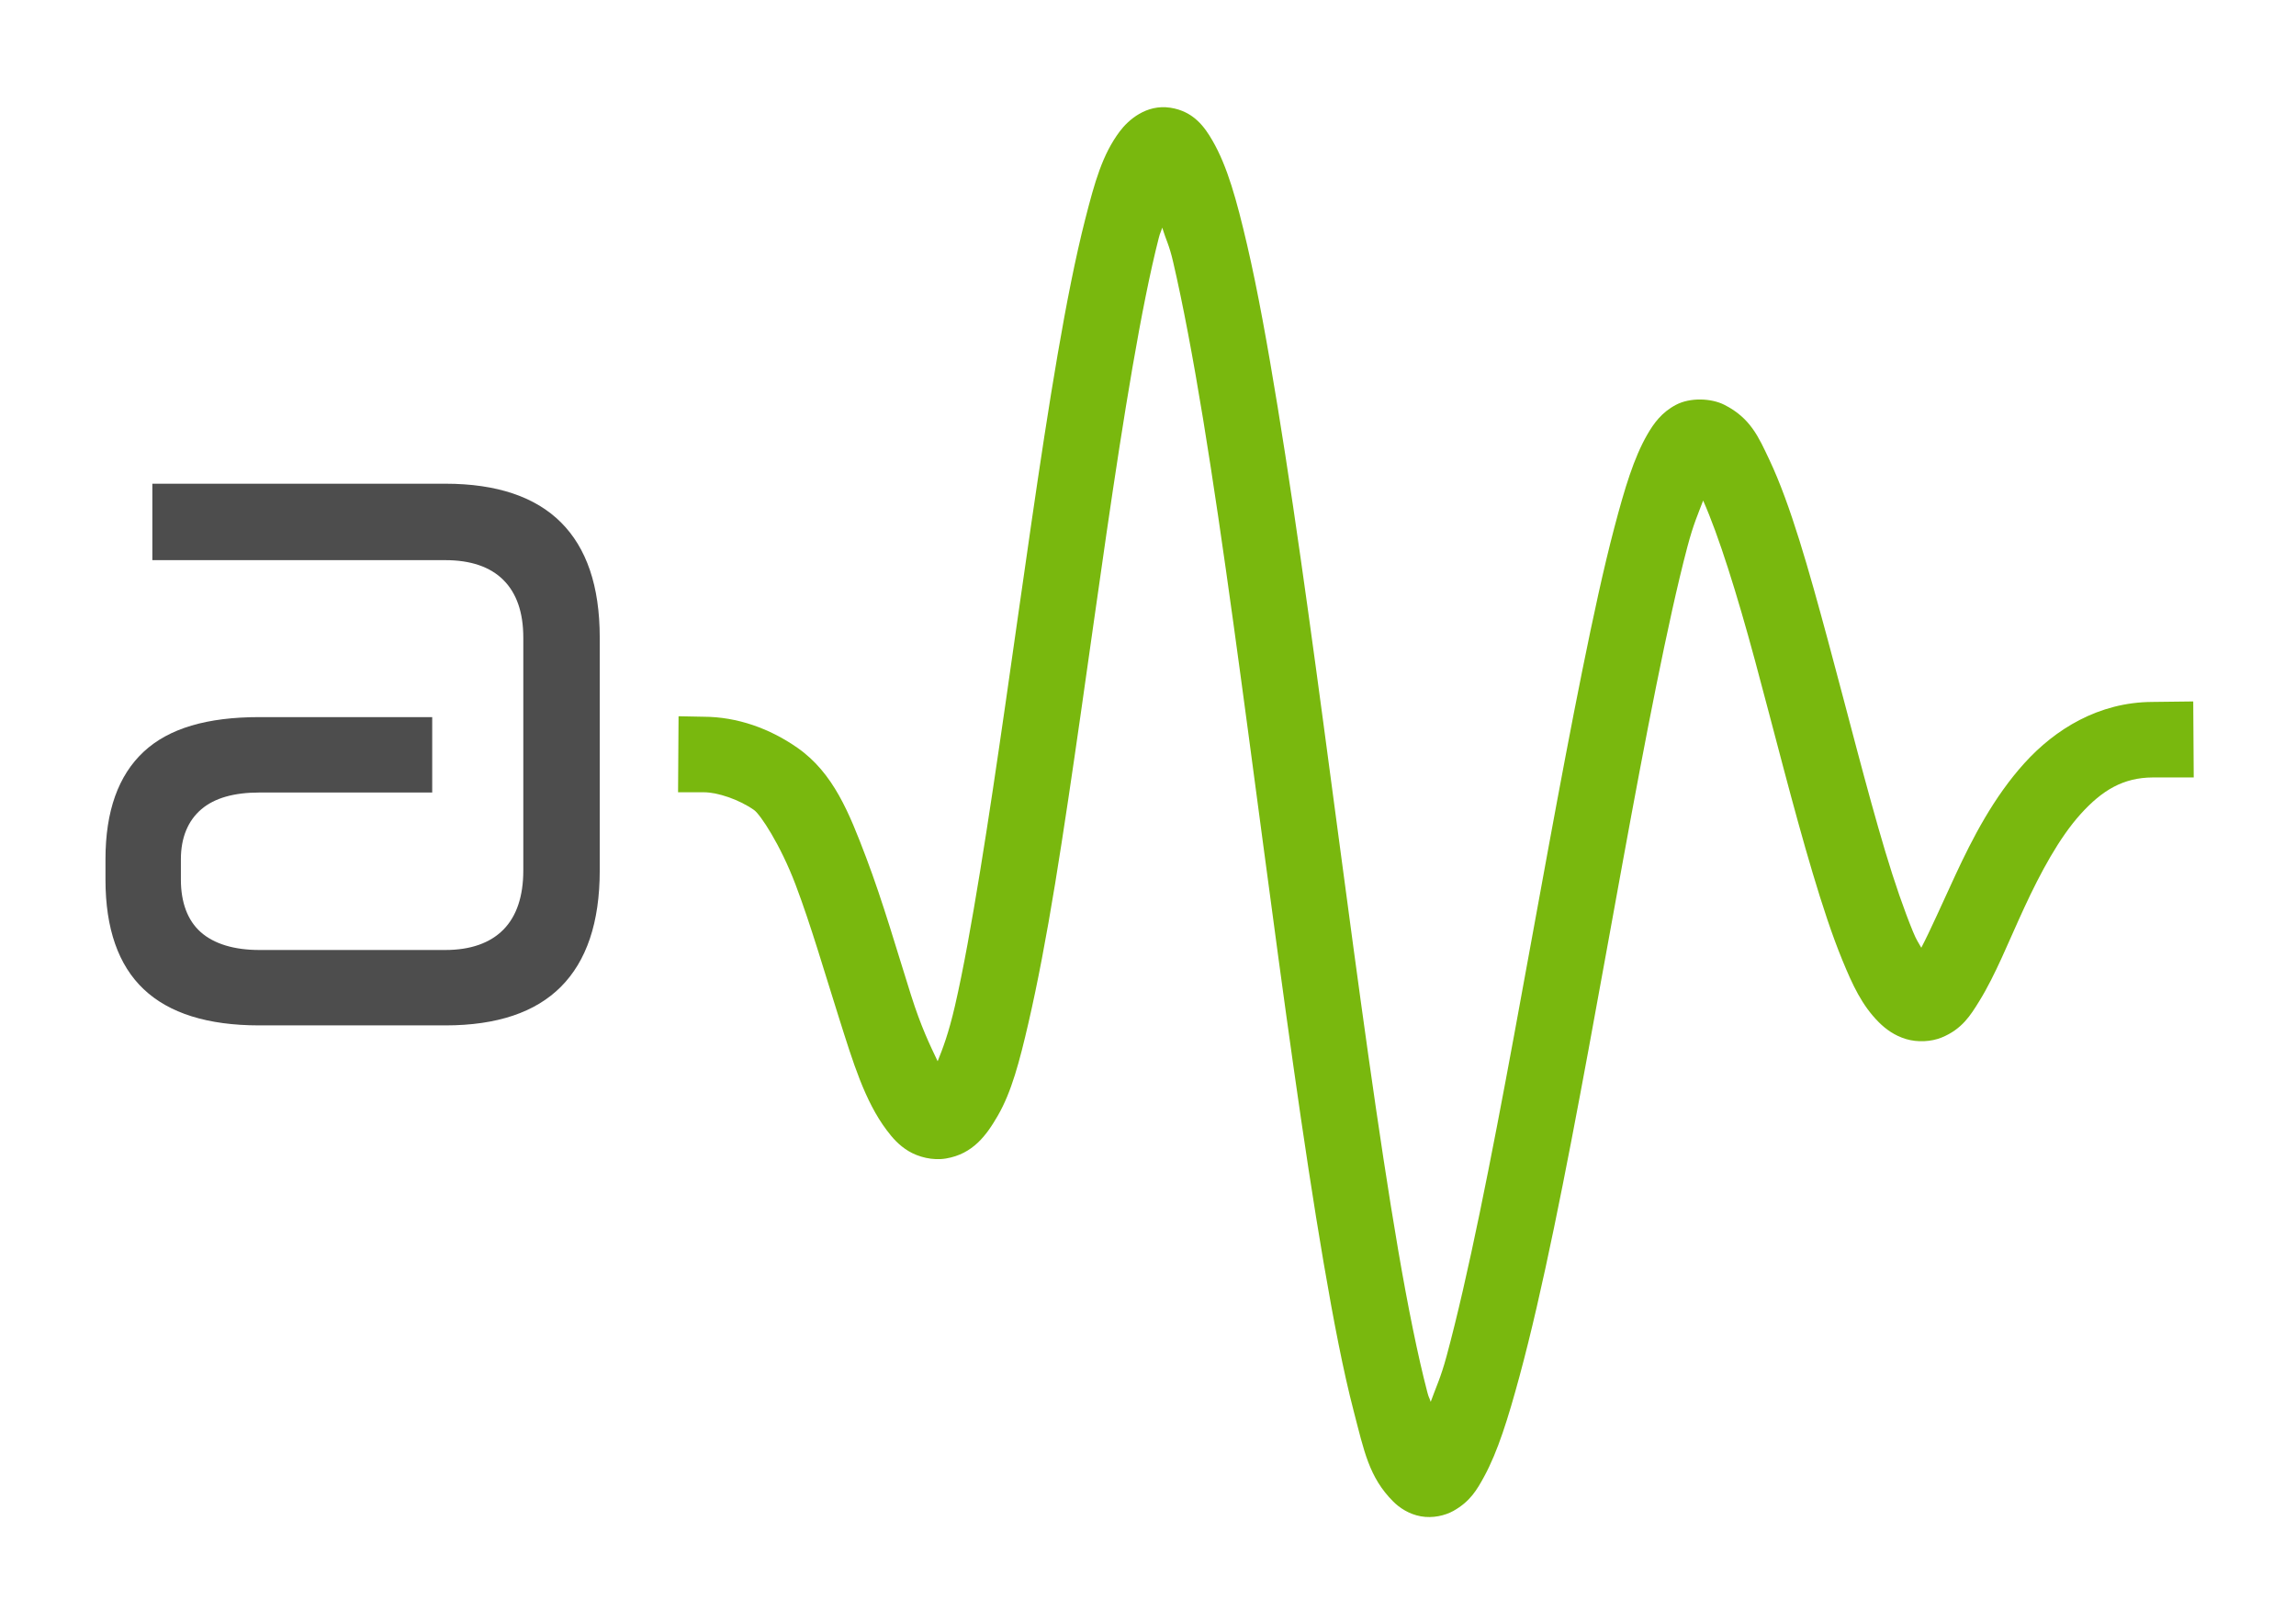<?xml version="1.0" encoding="UTF-8" standalone="no"?>
<!-- Created with Inkscape (http://www.inkscape.org/) -->

<svg
   xmlns:dc="http://purl.org/dc/elements/1.1/"
   xmlns:cc="http://creativecommons.org/ns#"
   xmlns:rdf="http://www.w3.org/1999/02/22-rdf-syntax-ns#"
   xmlns:svg="http://www.w3.org/2000/svg"
   xmlns="http://www.w3.org/2000/svg"
   xmlns:sodipodi="http://sodipodi.sourceforge.net/DTD/sodipodi-0.dtd"
   xmlns:inkscape="http://www.inkscape.org/namespaces/inkscape"
   width="220"
   height="155.373"
   id="svg3708"
   version="1.1"
   inkscape:version="0.48.5 r10040"
   sodipodi:docname="logo icon.svg">
  <defs
     id="defs3710" />
  <sodipodi:namedview
     id="base"
     pagecolor="#ffffff"
     bordercolor="#666666"
     borderopacity="1.0"
     inkscape:pageopacity="0"
     inkscape:pageshadow="2"
     inkscape:zoom="0.49497475"
     inkscape:cx="39.235813"
     inkscape:cy="156.70041"
     inkscape:document-units="px"
     inkscape:current-layer="layer1"
     showgrid="false"
     showguides="true"
     inkscape:guide-bbox="true"
     inkscape:window-width="1920"
     inkscape:window-height="1058"
     inkscape:window-x="-8"
     inkscape:window-y="-8"
     inkscape:window-maximized="1"
     fit-margin-top="10"
     fit-margin-bottom="10"
     fit-margin-left="10"
     fit-margin-right="10"
     inkscape:object-paths="false"
     inkscape:snap-midpoints="true"
     inkscape:snap-smooth-nodes="false"
     inkscape:snap-to-guides="true"
     inkscape:object-nodes="true" />
  <g
     inkscape:label="Layer 1"
     inkscape:groupmode="layer"
     id="layer1"
     transform="translate(-296.861,-496.024)">
    <g
       id="g4080">
      <g
         id="g4062" />
    </g>
    <g
       transform="matrix(0.661,0,0,0.661,78.928,306.184)"
       id="g3335">
      <g
         id="g3337">
        <path
           style="fill:#79b80e"
           inkscape:connector-curvature="0"
           id="path3339"
           connector-curvature="0"
           d="m 499.321,302.811 c -3.439,-0.513 -6.039,1.754 -7.298,3.434 -2.517,3.359 -3.62,7.309 -5.008,12.734 -2.775,10.852 -5.299,26.833 -7.798,43.999 -2.5,17.166 -4.979,35.458 -7.44,50.509 -1.23,7.525 -2.431,14.262 -3.648,19.531 -0.94,4.064 -1.781,6.208 -2.505,8.013 -1.145,-2.407 -2.404,-4.984 -3.863,-9.587 -1.979,-6.247 -4.06,-13.507 -6.51,-19.96 -2.45,-6.453 -4.736,-12.238 -9.944,-15.882 -4.019,-2.812 -8.744,-4.494 -13.594,-4.507 l -3.648,-0.071 -0.071,11.018 h 3.72 c 2.002,0.004 5.078,1.022 7.298,2.576 0.896,0.627 3.805,4.994 6.01,10.803 2.205,5.809 4.249,12.86 6.296,19.316 2.046,6.457 3.726,12.047 6.939,16.313 0.804,1.066 1.729,2.151 3.147,3.005 1.419,0.853 3.485,1.405 5.438,1.072 3.905,-0.664 5.855,-3.354 7.513,-6.224 1.979,-3.429 3.124,-7.778 4.436,-13.45 1.311,-5.672 2.611,-12.523 3.863,-20.175 2.502,-15.304 4.953,-33.649 7.44,-50.724 2.486,-17.076 5.061,-32.99 7.583,-42.854 0.213,-0.832 0.276,-0.755 0.501,-1.503 0.574,1.874 0.992,2.438 1.574,4.937 1.426,6.123 2.906,13.987 4.364,22.894 2.915,17.813 5.813,39.96 8.728,61.813 2.915,21.853 5.822,43.407 8.729,60.382 1.453,8.487 2.865,15.793 4.364,21.535 1.499,5.741 2.204,9.572 5.724,13.092 0.912,0.912 2.286,1.836 4.006,2.146 1.721,0.31 3.498,-0.103 4.722,-0.787 2.449,-1.37 3.439,-3.113 4.436,-4.937 1.993,-3.646 3.492,-8.472 5.151,-14.595 3.319,-12.246 6.677,-29.348 10.017,-47.433 3.339,-18.085 6.663,-37.123 9.801,-52.656 1.569,-7.767 3.07,-14.665 4.508,-20.104 0.888,-3.362 1.538,-4.724 2.289,-6.725 2.253,5.067 4.895,13.496 7.512,23.18 2.754,10.188 5.545,21.391 8.371,30.835 1.412,4.723 2.807,8.975 4.292,12.592 1.485,3.617 2.839,6.559 5.294,9.015 1,0.999 2.272,1.931 3.936,2.433 1.662,0.501 3.651,0.394 5.15,-0.215 3,-1.218 4.237,-3.289 5.438,-5.223 2.4,-3.866 4.261,-8.657 6.582,-13.665 2.322,-5.007 5.041,-10.08 8.156,-13.521 3.114,-3.441 6.159,-5.274 10.445,-5.294 h 5.938 l -0.071,-11.018 -5.938,0.071 c -7.772,0.037 -14.075,3.95 -18.53,8.871 -4.454,4.922 -7.527,10.873 -10.016,16.24 -2.092,4.51 -3.604,7.964 -4.937,10.517 -0.491,-0.895 -0.67,-1.029 -1.216,-2.36 -1.252,-3.049 -2.65,-7.058 -4.007,-11.59 -2.712,-9.065 -5.506,-20.218 -8.299,-30.549 -2.793,-10.331 -5.435,-19.757 -8.514,-26.256 -1.54,-3.25 -2.715,-6.019 -6.511,-7.941 -1.897,-0.961 -4.945,-1.089 -7.011,0 -2.065,1.088 -3.215,2.673 -4.149,4.292 -1.954,3.384 -3.262,7.724 -4.794,13.521 -1.531,5.798 -3.059,12.867 -4.65,20.748 -3.184,15.761 -6.546,34.787 -9.872,52.798 -3.326,18.011 -6.676,35.042 -9.802,46.575 -0.846,3.121 -1.51,4.414 -2.289,6.582 -0.269,-0.799 -0.264,-0.521 -0.501,-1.432 -1.356,-5.195 -2.797,-12.282 -4.222,-20.604 -2.849,-16.644 -5.743,-38.179 -8.656,-60.024 -2.913,-21.846 -5.84,-44.014 -8.8,-62.099 -1.48,-9.043 -2.916,-17.014 -4.436,-23.538 -1.52,-6.524 -2.861,-11.376 -5.008,-15.095 -1.111,-1.923 -2.715,-4.282 -6.155,-4.794 l 0,0 z" />
      </g>
      <path
         sodipodi:nodetypes="ccscsscsscsscsccscsscsscsssscc"
         style="fill:#4d4d4d"
         inkscape:connector-curvature="0"
         id="path3341"
         connector-curvature="0"
         nodetypes="cccscssssssscsccssssssssssssc"
         d="m 351.787,357.317 0,11.079 42.472,0 c 3.67,0 6.508,0.966 8.42,2.881 1.903,1.901 2.881,4.679 2.881,8.346 l 0,33.756 c 0,3.72 -0.964,6.623 -2.881,8.569 -1.917,1.944 -4.758,2.955 -8.42,2.955 l -26.96,0 c -3.659,0 -6.565,-0.881 -8.495,-2.586 -1.924,-1.704 -2.881,-4.34 -2.881,-7.61 l 0,-2.953 c 0,-3.171 1.052,-5.611 2.956,-7.241 1.93,-1.649 4.764,-2.436 8.421,-2.436 l 25.055,0 0,-10.931 -25.055,0 c -7.538,0 -13.102,1.604 -16.768,5.02 -3.674,3.425 -5.54,8.589 -5.54,15.587 l 0,2.953 c 0,7.104 1.87,12.412 5.54,15.882 3.674,3.477 9.244,5.245 16.768,5.245 l 26.96,0 c 7.52,0 13.088,-1.91 16.767,-5.614 3.686,-3.71 5.614,-9.274 5.614,-16.841 l 0,-33.756 c 0,-7.515 -1.928,-13.007 -5.614,-16.693 -3.681,-3.681 -9.25,-5.614 -16.767,-5.614 l -42.473,0 z" />
    </g>
  </g>
</svg>
